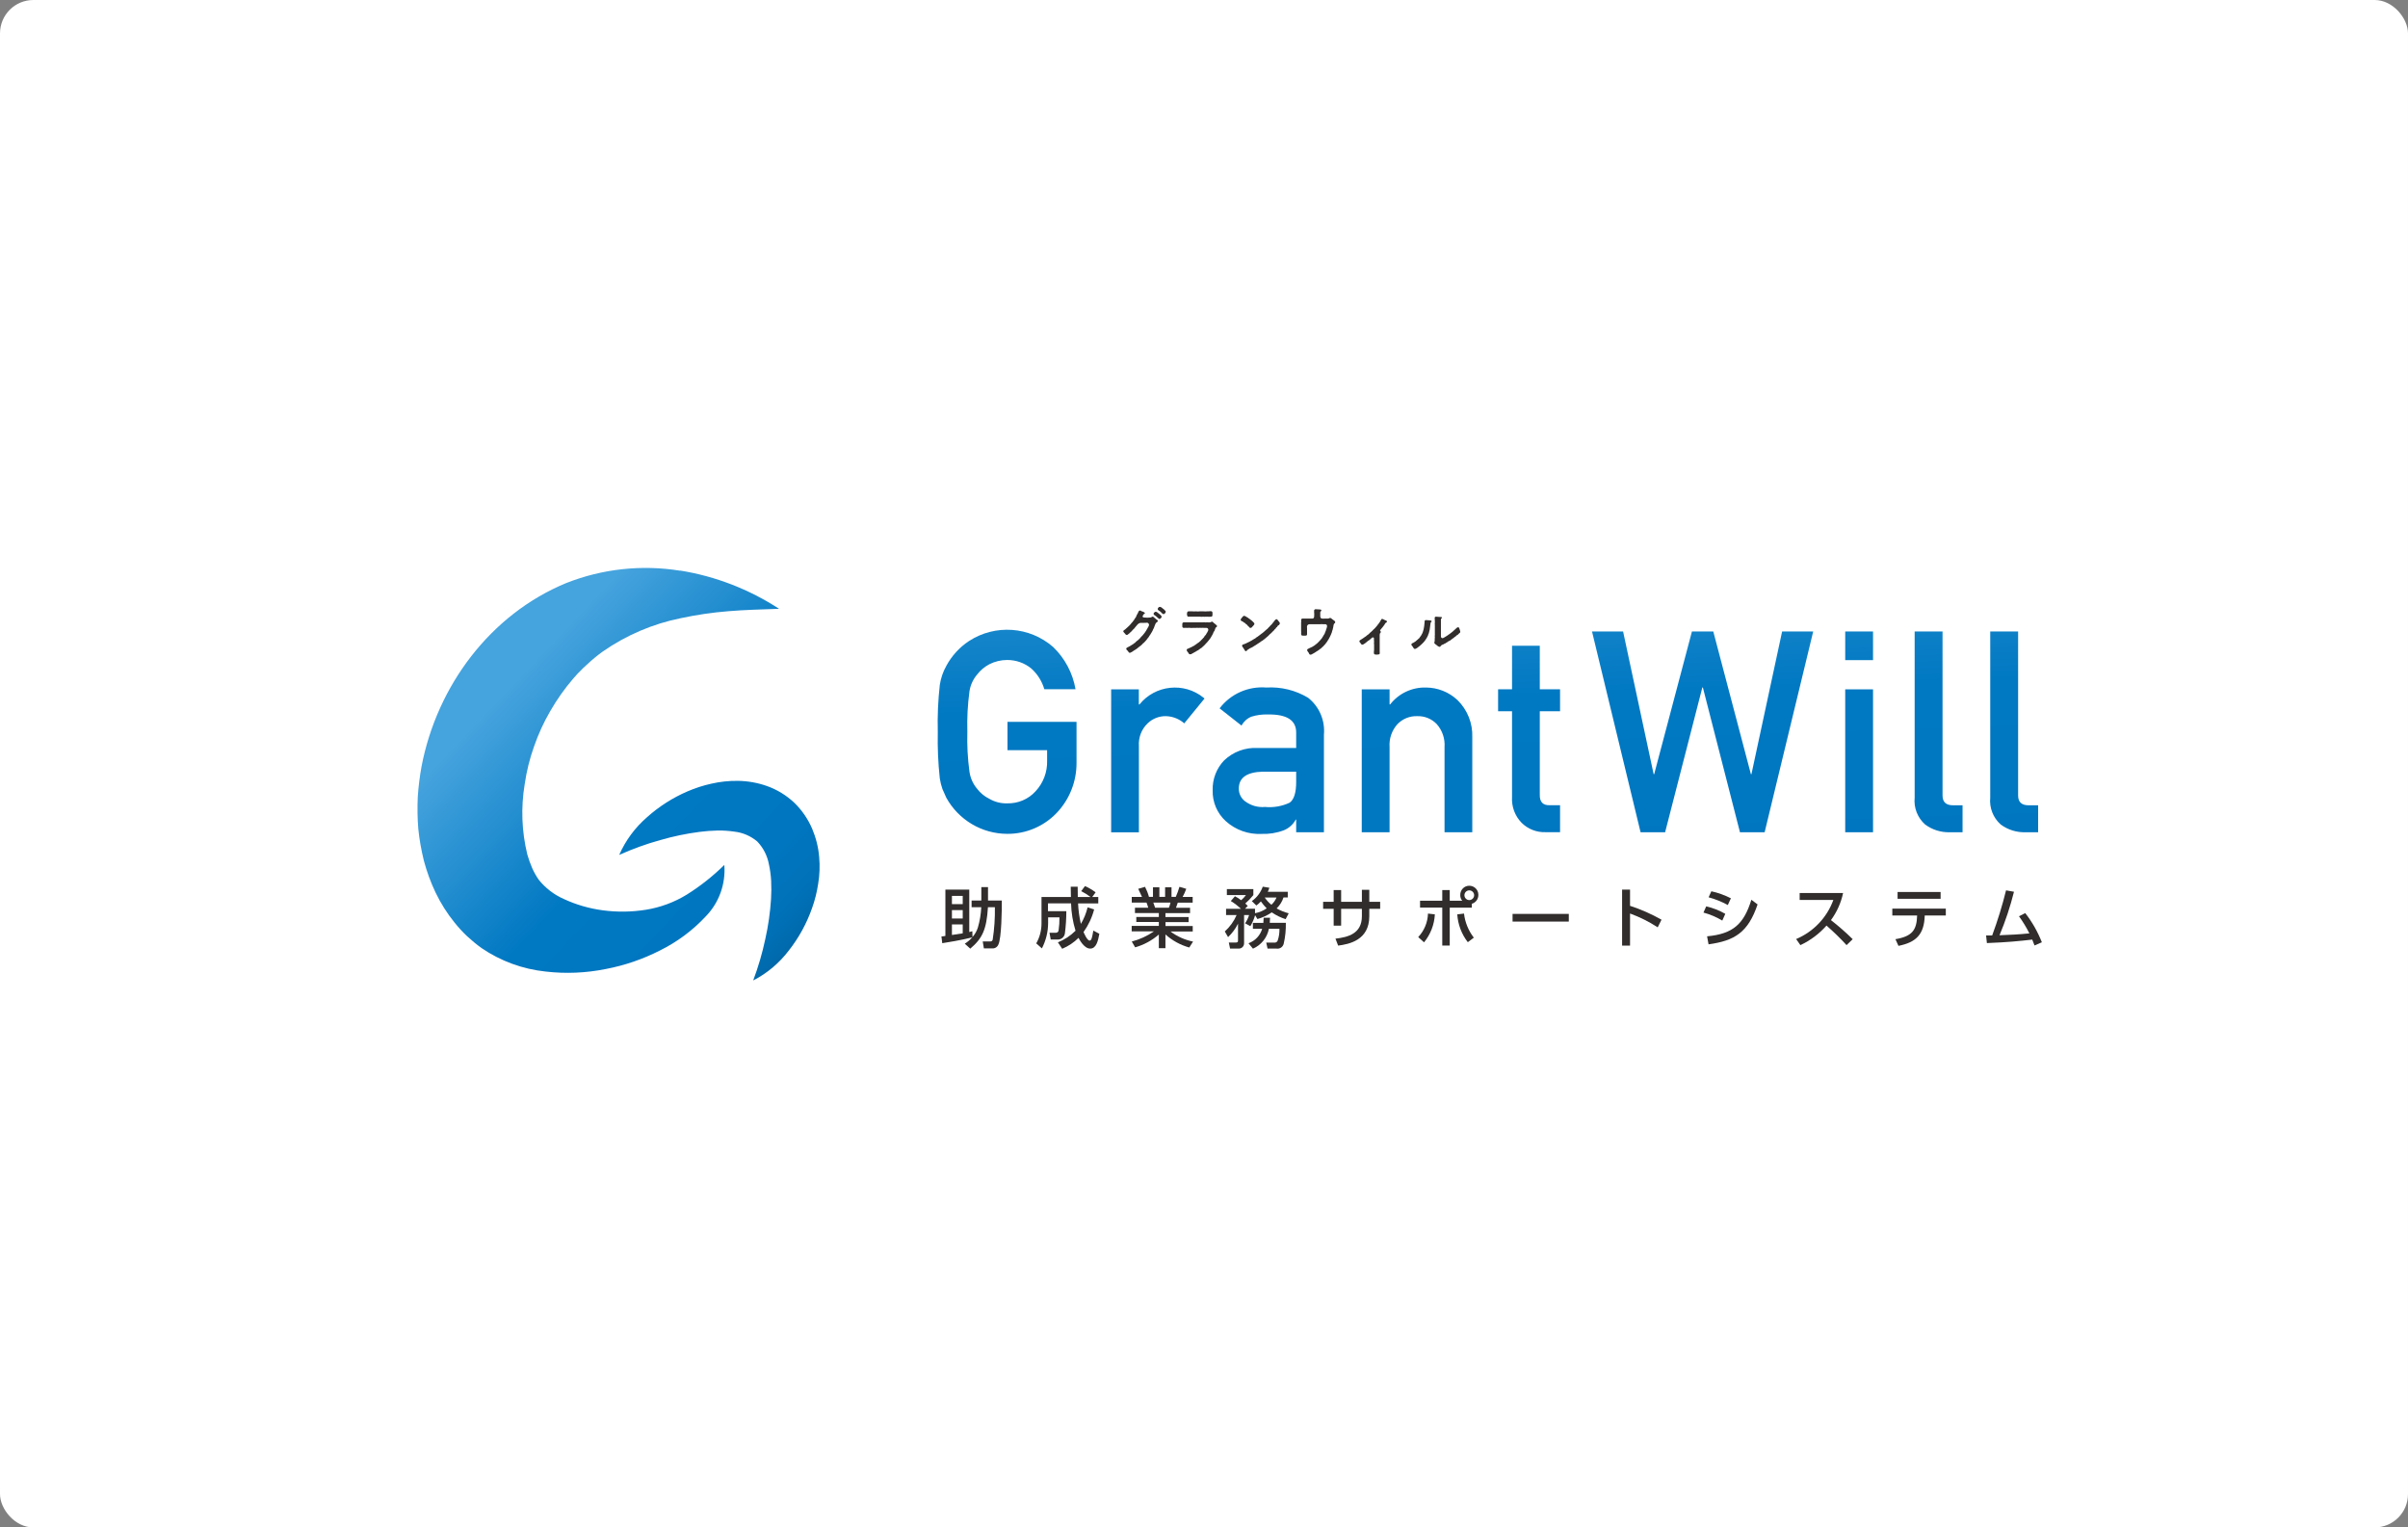 <?xml version="1.0" encoding="UTF-8"?><svg id="_レイヤー_2" xmlns="http://www.w3.org/2000/svg" xmlns:xlink="http://www.w3.org/1999/xlink" viewBox="0 0 361 228.94"><rect x="0" y="0" width="361" height="228.94" fill="#808080" stroke="none"/><defs><style>.cls-1{fill:#fff;}.cls-2{fill:url(#_名称未設定グラデーション_2);}.cls-3{fill:#302d2c;}.cls-4{fill:url(#_名称未設定グラデーション_2-2);}</style><linearGradient id="_名称未設定グラデーション_2" x1="270.18" y1="3179.58" x2="271.23" y2="3178.56" gradientTransform="translate(-11846.95 144046.01) scale(44.12 -45.27)" gradientUnits="userSpaceOnUse"><stop offset="0" stop-color="#45a3dd"/><stop offset=".43" stop-color="#0078c2"/><stop offset=".7" stop-color="#0076c0"/><stop offset=".8" stop-color="#0072b9"/><stop offset=".87" stop-color="#006aad"/><stop offset=".93" stop-color="#00609b"/><stop offset=".98" stop-color="#005285"/><stop offset="1" stop-color="#004d7d"/></linearGradient><linearGradient id="_名称未設定グラデーション_2-2" x1="273.63" y1="3232.61" x2="274.41" y2="3228.38" gradientTransform="translate(-32866.64 72442.02) scale(120.76 -22.39)" xlink:href="#_名称未設定グラデーション_2"/></defs><g id="_レイヤー_1-2"><rect class="cls-1" x="0" y="0" width="361" height="228.94" rx="5" ry="5"/><g id="img_04_GrantWill"><g id="_グループ_58"><path id="_パス_66" class="cls-2" d="M112.91,146.97c.77-2.04,1.38-4.13,1.83-6.26.44-1.95.72-3.94.85-5.93.06-.92.06-1.85.02-2.77-.05-.84-.16-1.67-.34-2.49-.24-1.27-.84-2.45-1.74-3.39-.97-.82-2.16-1.34-3.42-1.48-.83-.12-1.67-.18-2.5-.17-.93.02-1.85.09-2.77.21-1.99.26-3.95.67-5.87,1.23-2.1.58-4.15,1.32-6.14,2.22.95-2.17,2.38-4.1,4.17-5.65,1.8-1.61,3.85-2.92,6.06-3.87,1.16-.5,2.36-.89,3.59-1.16,1.31-.3,2.65-.44,3.99-.42,1.47.02,2.94.28,4.33.77,1.52.54,2.92,1.39,4.1,2.5,1.15,1.11,2.06,2.44,2.69,3.91.57,1.35.93,2.78,1.05,4.24.12,1.34.07,2.68-.15,4-.19,1.25-.49,2.47-.92,3.66-.8,2.28-1.97,4.42-3.46,6.32-1.43,1.89-3.26,3.44-5.37,4.52ZM101.96,85.54c-5.75-.93-11.65-.29-17.07,1.85-11.38,4.69-19.37,15.41-21.69,27.47-.28,1.53-.47,3.07-.57,4.62-.07,1.58-.05,3.16.08,4.74.16,1.62.45,3.22.84,4.8.44,1.63,1.02,3.23,1.75,4.76.77,1.6,1.72,3.11,2.84,4.49.57.72,1.19,1.39,1.86,2.03.69.64,1.43,1.25,2.19,1.8,2.86,1.95,6.17,3.16,9.61,3.52,3.01.35,6.05.22,9.02-.38,2.84-.54,5.58-1.48,8.16-2.8,2.56-1.27,4.87-2.99,6.82-5.08,2-2.05,3.01-4.87,2.79-7.72-1.71,1.68-3.6,3.18-5.63,4.45-1.87,1.15-3.96,1.92-6.13,2.27-2.15.34-4.33.37-6.48.08-2.02-.27-3.99-.84-5.84-1.7-1.47-.65-2.76-1.65-3.76-2.9-.37-.54-.69-1.11-.96-1.71-.29-.67-.54-1.36-.74-2.07-.84-3.44-.97-7.02-.39-10.52.28-1.92.74-3.8,1.39-5.62.64-1.86,1.46-3.65,2.45-5.35.99-1.72,2.14-3.35,3.44-4.86.33-.36.64-.75,1-1.08l.52-.53c.18-.16.36-.33.55-.5.72-.68,1.49-1.32,2.29-1.9,3.54-2.48,7.55-4.2,11.79-5.05,2.34-.5,4.72-.85,7.1-1.04,2.46-.21,4.99-.26,7.61-.36-4.49-2.92-9.53-4.88-14.82-5.73Z"/><g id="_グループ_57"><g id="_グループ_55"><g id="_グループ_54"><path id="_パス_67" class="cls-3" d="M173.53,93.15c-.05.16-.18.14-.24.23-.07.12-.13.25-.17.38-.04.06-.05.16-.09.24s-.04.17-.1.23c-.05.08-.09.16-.11.24-.04.07-.08.15-.12.23-.05.09-.09.14-.14.23s-.08.12-.14.23c-.06.06-.11.14-.15.22-.05.04-.06.14-.15.21s-.09.17-.16.21c-.02.06-.09.1-.16.2-.06.06-.12.12-.17.19-.05.07-.12.14-.19.19-.09.02-.14.14-.19.18-.07.06-.14.11-.19.17-.04.09-.17.09-.2.16-.03.02-.16.12-.2.15-.09.05-.15.16-.26.21-.1.05-.19.11-.27.18-.1.08-.21.09-.27.18-.09.05-.22.12-.29.17-.08,0-.09.07-.19.07-.18,0-.2-.19-.32-.3-.05-.06-.23-.2-.22-.3.02-.15.14-.19.26-.25.21-.1.41-.22.6-.35.11-.04.2-.11.28-.2.11-.04.21-.11.27-.21.08-.09.17-.14.27-.23.1-.06.19-.14.26-.23.09-.07.17-.16.24-.25.05-.11.16-.14.23-.25.05-.08.12-.09.16-.19.06-.06.11-.12.16-.19.05-.06.1-.13.14-.2.05-.07.1-.14.14-.21.03-.08.07-.15.13-.21.05-.09.04-.15.11-.22.07-.1.13-.22.16-.33.04-.17-.07-.35-.24-.39-.01,0-.03,0-.04,0-.22.02-.33,0-.52.02-.16,0-.31,0-.47,0-.11.01-.21.05-.3.12-.1.07-.19.16-.26.26-.09.08-.14.19-.27.32-.05.09-.12.17-.21.23-.09.12-.18.16-.23.25s-.19.18-.24.23c-.09.05-.14.18-.22.2-.14.12-.27.23-.33.2-.11,0-.22-.11-.28-.22-.09-.11-.21-.19-.24-.31v-.02c0-.08.07-.14.15-.19.12-.1.2-.12.28-.23.07-.07.14-.12.26-.23.05-.08.16-.13.25-.24.08-.08.16-.17.23-.26.02-.09.1-.09.15-.18.07-.04.07-.09.15-.19.11-.12.2-.25.27-.4.11-.11.19-.24.23-.39,0-.08.07-.14.11-.21.02-.08.06-.15.11-.21.03-.08.06-.16.1-.24.04-.07.11-.13.2-.15.02.02.04.02.12.03.07.07.16.11.26.12.08.05.17.09.26.12.02.06.12.05.11.11,0,.14-.13.08-.17.18-.12.13-.07.14-.14.21-.06.08-.04.19.04.25.03.02.07.03.11.03.13.01.27.02.4.02.09.05.22-.02.33,0,.09-.02.19-.02.28-.02.13,0,.19-.13.3-.13.16,0,.26.19.4.27.11.06.14.16.23.19.11.04.17.14.16.26ZM174.15,92.4c0,.09-.03.17-.09.23-.08.05-.12.14-.23.14-.16,0-.15-.12-.28-.19-.08-.05-.16-.17-.24-.21s-.14-.14-.26-.19c-.06-.02-.1-.08-.1-.15-.02-.06,0-.13.05-.18.12-.12.17-.16.25-.16.11,0,.21.05.28.12.09.09.17.12.24.19s.14.1.23.2c.07.05.13.13.15.21h0ZM174.76,91.68s0,.02,0,.03c0,.07-.02.06-.06.15-.02.05-.06.07-.09.1-.05.07-.13.1-.21.08-.12-.02-.16-.11-.27-.2-.05-.04-.11-.14-.21-.2-.08-.07-.17-.13-.26-.18-.07-.04-.11-.11-.1-.19,0-.05.03-.1.06-.14.1-.16.19-.16.25-.17h.02c.1.01.19.05.27.11.09.06.15.15.23.19.09.06.17.13.23.21.07.07.15.14.15.22Z"/><path id="_パス_68" class="cls-3" d="M182.45,93.8s0,.03,0,.05c-.02.16-.11.14-.18.21-.1.06-.05.16-.09.21-.09.11-.02.19-.14.31-.09.12-.16.26-.2.41-.11.16-.11.26-.23.41-.07.14-.15.27-.25.39-.07.12-.23.27-.29.36-.05.06-.1.12-.15.18-.06.04-.12.1-.16.17-.05.05-.14.11-.16.17-.05.06-.11.11-.17.16-.06.08-.14.11-.18.16-.07.05-.09.13-.18.14-.09.06-.22.17-.32.23-.1.11-.25.14-.33.2-.15.08-.2.16-.34.2-.1.09-.23.11-.34.19-.09.08-.21.13-.33.12-.16,0-.22-.15-.31-.3-.05-.08-.18-.16-.19-.33s.12-.2.22-.22c.12-.05.18-.12.27-.13s.15-.11.26-.12c.14-.02.12-.14.25-.14s.17-.14.25-.16c.14-.04.15-.14.24-.16.07-.02.14-.14.23-.17.13-.05.15-.14.23-.18.08-.06.15-.12.21-.2.05-.07.1-.12.17-.17.02-.05.12-.09.16-.18.06-.04.09-.09.15-.18,0-.09.09-.1.14-.2.07-.04.12-.11.14-.19.03-.07.07-.14.12-.2.06-.05.06-.09.09-.17.06-.09.09-.12.09-.2.05-.14-.03-.3-.17-.35-.03,0-.05-.01-.08-.01-.13,0-.26,0-.38,0-.14-.02-.27-.02-.41,0-.14-.02-.27-.02-.41,0-.14-.02-.27-.02-.41,0-.12-.03-.26.02-.41,0s-.26.04-.4,0c-.14-.02-.27-.02-.41,0-.17-.02-.42,0-.59,0-.11,0-.21-.09-.21-.2,0,0,0-.01,0-.02v-.35s0-.02,0-.04c0-.12.09-.22.21-.22,0,0,0,0,.01,0,.23,0,.42,0,.59,0,.14,0,.29,0,.43,0,.14,0,.29,0,.43,0,.14.01.28.01.42,0,.14,0,.29,0,.43,0,.14,0,.29,0,.43,0,.16.03.26-.04.43,0s.29-.03.43,0c.11.01.23.02.34,0,.12,0,.2-.12.35-.1.12.02.19.23.33.27.1.07.2.16.29.25.04.03.08.05.08.12ZM177.96,92.2c-.02-.1-.02-.21,0-.31.02-.11.06-.26.22-.26h.08c.14,0,.27,0,.41,0h.09c.18.02.36.02.55,0,.18.03.37.03.55,0,.18.01.36.01.55,0,.18.02.36.02.55,0h.11c.14,0,.25-.02.37-.02.04,0,.07,0,.11,0,.12,0,.22.1.22.22,0,.01,0,.02,0,.03,0,.1,0,.21,0,.31,0,.16-.05.26-.22.26-.19.02-.39.02-.59,0-.16-.02-.34.04-.55,0-.18.02-.36.02-.55,0-.18.01-.36.01-.55,0h-.55c-.2-.01-.39-.01-.59,0-.17,0-.18-.12-.21-.26Z"/><path id="_パス_69" class="cls-3" d="M186.41,93.25c-.09-.12-.12-.08-.29-.17-.05-.05-.12-.08-.12-.18v-.02c.01-.08.05-.15.1-.2.07-.11.14-.14.19-.23.07-.08.11-.14.2-.14h.02c.08,0,.16.03.23.07.08.04.15.09.22.14.09.04.17.09.24.16.09.05.1.09.15.1.14.1.26.2.34.27.13.09.19.21.31.31.04.04.06.09.05.15,0,.11-.06.12-.09.19-.09.11-.19.22-.29.32-.05.07-.13.11-.22.09-.11,0-.17-.1-.23-.18-.09-.12-.2-.14-.25-.26-.05-.09-.21-.12-.27-.23s-.2-.09-.29-.2ZM191.67,93.69c-.05.07-.14.11-.18.22s-.17.1-.21.23-.19.14-.21.23-.14.14-.19.2c-.15.14-.18.21-.25.26-.06.05-.12.1-.17.16-.06.07-.14.08-.17.16-.05.06-.15.12-.17.17-.07.04-.13.09-.18.15-.05.07-.12.07-.18.16-.07.04-.13.09-.19.15-.09.06-.11.12-.19.14-.05.06-.11.11-.19.14-.11.03-.14.12-.2.14-.07.04-.14.08-.2.14-.09.05-.14.09-.2.12-.09.05-.12.1-.2.14-.11.04-.12.1-.2.13s-.14.09-.2.12c-.12.04-.11.12-.2.12-.05,0-.14.11-.21.12-.12.03-.24.09-.33.17-.09.05-.18.11-.26.17-.06.05-.07.13-.14.15-.03,0-.05.01-.08.02-.07,0-.11-.05-.15-.11-.06-.09-.08-.19-.16-.26-.06-.05-.06-.17-.15-.22-.06-.07-.1-.15-.1-.24,0-.15.17-.19.33-.23.13-.06.23-.08.32-.14.11-.04.21-.09.31-.15.11-.04.21-.1.3-.16.11-.05.21-.1.3-.17.1-.05.2-.11.3-.18.11-.02.16-.12.28-.2.05-.05.21-.1.28-.19.1-.03.17-.15.27-.2.09-.03.15-.14.25-.19.1-.05.18-.12.26-.2.08-.08.16-.15.24-.21.1-.09.12-.12.24-.21.05-.05.2-.14.24-.23.09-.07.16-.15.23-.23.06-.09.14-.17.22-.23.1-.07.12-.15.21-.25.07-.11.15-.21.24-.3.06-.11.15-.2.26-.27.2-.09.24.11.34.21.05.06.1.12.15.18.06.05.09.13.09.21,0,.16-.1.17-.19.32Z"/><path id="_パス_70" class="cls-3" d="M200.18,93.24v.02c-.02.16-.14.17-.19.24s-.03.14-.07.21c0,.14-.05.19-.05.31l-.09.38c-.05.12-.09.24-.11.37-.03.12-.12.24-.14.35-.06.11-.11.23-.16.34-.05.12-.11.23-.18.34-.06.1-.16.22-.2.32-.1.12-.14.23-.23.31-.07.11-.15.21-.25.29-.08.1-.11.16-.18.19s-.12.15-.19.18-.11.15-.21.16c-.05.02-.13.14-.21.17-.08.04-.15.09-.22.15-.08.03-.16.08-.22.14-.07.03-.14.09-.23.14-.06.06-.14.1-.23.12-.08.08-.19.14-.31.15-.02,0-.03,0-.05,0-.02,0-.02,0-.04,0-.12,0-.18-.18-.23-.29s-.21-.22-.22-.35c-.02-.09.03-.19.12-.22.07-.02.14-.09.23-.12.12-.04.15-.08.2-.09.09-.03.13-.07.23-.11s.12-.09.19-.12c.09-.04.17-.1.24-.17.08-.06.16-.11.23-.18.08-.06.16-.13.22-.21.08-.06.14-.13.2-.21.08-.07.14-.14.2-.23.08-.06.14-.14.18-.23.08-.1.11-.19.16-.25.07-.09.07-.18.14-.24.1-.08.09-.23.14-.3.07-.09.04-.16.11-.27.05-.06.02-.16.09-.27.05-.13.08-.26.1-.39.02-.15-.08-.29-.23-.31-.03,0-.05,0-.08,0-.11-.01-.22-.01-.33,0-.12-.02-.24-.02-.36,0-.14,0-.23,0-.36,0-.12,0-.23,0-.35,0-.14-.02-.23.02-.36,0s-.21.02-.3,0c-.09,0-.17,0-.26,0-.17,0-.31.11-.37.27-.02.11-.02.22,0,.34,0,.13,0,.25,0,.38,0,.16,0,.35,0,.53,0,.14-.11.2-.25.19s-.27,0-.38,0c-.16.03-.26-.09-.26-.24.01-.16.02-.32,0-.48,0-.05,0-.09,0-.14,0-.12,0-.24,0-.38v-.1s0-.08,0-.12c0-.13,0-.25,0-.38v-.11c.03-.14.03-.27,0-.41,0,0,0-.02,0-.02,0-.09.14-.19.21-.18.08-.02.23.02.35,0,.14-.02.21.02.35,0,.09,0,.25.02.34,0,.1.01.2.01.3,0,.04,0,.09,0,.17,0,.19-.02.23-.16.23-.33.05-.12-.02-.2.02-.29.02-.05-.02-.14-.02-.26.02-.11-.02-.23,0-.35.03-.1.13-.18.23-.17.09,0,.2.02.34.02.15.02.2,0,.32.02.1.02.18.02.19.13s-.05.11-.08.14c-.06.04-.09.12-.08.19-.02.13.02.2,0,.31-.01.09-.01.17,0,.26,0,.15.09.32.23.33.17.02.35.02.52,0,.14.02.29,0,.43,0,.18-.02.18-.1.32-.09s.21.15.34.22.19.17.28.2c.07.05.12.13.12.21Z"/><path id="_パス_71" class="cls-3" d="M207.76,93.34c-.08.07-.15.16-.19.27-.05.1-.14.15-.19.26s-.14.14-.2.25l-.16.19c-.09.12-.15.19-.11.23.04.07.11.05.09.21,0,.09-.09.12-.12.19-.04.12-.05.25-.04.38,0,.13.01.27,0,.4.02.26-.02.48,0,.63s-.02.23,0,.31c0,.1,0,.2,0,.3.01.13.01.26,0,.39.02.13-.02.25,0,.36.03.05,0,.14,0,.23,0,.15-.14.15-.27.16-.06,0-.13.01-.19.02-.05,0-.09,0-.14-.02-.02,0-.04,0-.06,0-.12,0-.21-.1-.21-.21,0,0,0-.02,0-.03,0-.15,0-.3.03-.45,0-.16,0-.31,0-.47.01-.12.01-.24,0-.36-.03-.12-.03-.25,0-.37-.03-.12,0-.19-.02-.33-.02-.11.02-.12,0-.22-.02-.06-.04-.11-.09-.12-.07-.02-.15,0-.2.04-.09.05-.09.09-.17.16-.06.04-.12.09-.18.14-.06.05-.13.14-.19.14-.07.04-.13.08-.18.14-.1.09-.2.17-.3.24-.12.06-.21.17-.34.21s-.2,0-.25-.05-.05-.09-.1-.15c-.06-.11-.18-.16-.18-.28h0c0-.17.1-.14.18-.23.12-.05.22-.16.36-.23.09-.05.19-.15.34-.24.14-.05.21-.2.33-.25s.21-.2.32-.27c.07-.09.16-.16.25-.22.07-.11.16-.12.24-.23.04-.09.16-.15.22-.22.07-.1.16-.14.23-.25.08-.08.15-.17.22-.26.06-.09.12-.18.2-.26.04-.09.15-.19.19-.27.05-.1.1-.2.17-.29,0-.09.06-.12.14-.14,0,0,.02,0,.03,0,.06,0,.12.02.16.05.07.06.14.05.21.11.05.04.12.03.23.09.05.03.11.07.11.14v.02c-.03.14-.15.13-.18.16Z"/><path id="_パス_72" class="cls-3" d="M214.63,93.08c0,.16-.14.17-.15.25-.02.1-.04.2-.05.3,0,.15-.03.17-.04.34,0,.14-.05.22-.06.43,0,.11-.1.31-.11.44s-.12.24-.14.41c-.05.12-.15.26-.19.37-.09.15-.16.22-.23.35s-.17.19-.27.33c-.04.06-.1.11-.16.16-.06.05-.11.1-.16.16-.07.04-.13.1-.18.16-.06.06-.13.11-.2.15-.09.05-.14.15-.27.2-.09.08-.19.12-.31.14-.11,0-.2-.14-.26-.24-.05-.11-.12-.2-.2-.28-.04-.04-.06-.09-.05-.14v-.04c.02-.12.14-.18.29-.23.1-.03.15-.12.22-.14.1-.03.14-.12.2-.15.09-.05.09-.11.17-.15.12-.04.11-.14.17-.15.12-.05.19-.22.27-.32.09-.1.17-.22.22-.34.08-.12.13-.24.17-.37.02-.14.09-.22.12-.41.03-.15.06-.3.08-.45.03-.16.04-.32.05-.48.02-.17-.03-.46.22-.44.14.02.27.03.41.03.09,0,.17.03.27.03.05,0,.16.03.16.11ZM218.92,94.64v.02c0,.16-.06.2-.19.29-.09.07-.18.22-.27.24-.15.04-.16.18-.29.23s-.2.19-.29.23c-.14.05-.2.17-.3.21-.08.05-.19.18-.3.2-.15.03-.22.16-.31.19-.14.05-.21.17-.32.19s-.19.14-.33.16c-.07.02-.14.05-.2.09-.05.05-.1.1-.15.16-.09.16-.22.09-.3.05-.09-.03-.17-.09-.23-.16-.08-.05-.16-.11-.23-.17-.06-.07-.22-.12-.17-.27,0-.08.02-.17.05-.24-.01-.18,0-.36.02-.54-.04-.17.03-.38,0-.55.01-.11.01-.22,0-.34.01-.11.01-.23,0-.34.01-.11.01-.23,0-.34-.02-.11.02-.25,0-.34-.04-.15.03-.32,0-.48s.01-.27-.02-.44c-.04-.11.03-.23.14-.26.01,0,.03,0,.04,0h.02c.14.02.26.02.39.03s.2.02.35.02c.05,0,.14,0,.14.09,0,.06-.04.11-.09.14-.05.05-.07.11-.06.18.02.08-.02.13,0,.3,0,.14,0,.34,0,.42,0,.17,0,.3,0,.47s0,.33,0,.48c.01.16.01.31,0,.47,0,.12,0,.2,0,.32s.02.22.14.28.21,0,.37-.09c.08-.04.16-.09.23-.14.07-.05.14-.1.22-.14.16-.08.16-.15.26-.18.07-.03.14-.14.23-.17.1-.09.22-.18.34-.27.07-.05.1-.11.15-.14.06-.07.13-.13.2-.18.14-.09.23-.26.35-.28.08-.05.19-.02.23.06,0,.01.01.02.02.04.07.17.12.34.16.52h0Z"/></g></g><path id="_パス_73" class="cls-4" d="M151.03,108.19h10.36v6.12c.02,2.81-1.05,5.53-3,7.56-1.93,2.01-4.61,3.13-7.39,3.11-3.8-.01-7.29-2.08-9.13-5.41-.21-.46-.41-.89-.58-1.3-.18-.52-.32-1.06-.4-1.61-.25-2.31-.35-4.64-.3-6.97-.06-2.34.04-4.69.3-7.02.15-1.01.48-1.98.98-2.87.81-1.5,1.97-2.78,3.4-3.72,3.93-2.55,9.07-2.19,12.61.89,1.77,1.7,2.94,3.92,3.36,6.33h-4.68c-.35-1.2-1.03-2.28-1.96-3.11-1.02-.83-2.29-1.27-3.6-1.27-.93,0-1.85.22-2.68.64-.72.38-1.35.91-1.84,1.55-.6.71-1,1.58-1.14,2.5-.27,2.01-.38,4.03-.32,6.06-.06,2.01.05,4.02.32,6.01.14.94.53,1.82,1.14,2.54.49.64,1.12,1.16,1.84,1.51.81.47,1.74.71,2.68.68,1.62.04,3.18-.62,4.26-1.82,1.15-1.24,1.77-2.88,1.72-4.58v-1.57h-5.94v-4.29ZM166.57,103.32h4.16v2.27h.09c2.37-2.93,6.67-3.39,9.61-1.02.05.04.1.08.15.13l-3.04,3.72c-.76-.67-1.73-1.05-2.74-1.08-1.02-.02-2.01.37-2.74,1.07-.93.88-1.41,2.14-1.32,3.42v12.92h-4.16v-21.43ZM194.34,122.84h-.08c-.39.73-1.03,1.3-1.8,1.61-1.06.4-2.19.58-3.32.54-1.97.1-3.89-.58-5.36-1.9-1.31-1.18-2.03-2.88-1.98-4.64-.05-1.66.57-3.28,1.72-4.48,1.35-1.29,3.17-1.96,5.03-1.86h5.77v-2.26c.03-1.89-1.39-2.81-4.26-2.76-.83-.03-1.66.08-2.46.33-.63.26-1.15.73-1.48,1.33l-3.28-2.58c1.65-2.17,4.29-3.34,7.01-3.12,2.19-.13,4.37.4,6.25,1.53,1.68,1.32,2.57,3.4,2.38,5.53v14.63h-4.16v-1.9ZM194.34,115.66h-5.01c-2.43.06-3.63.92-3.61,2.58,0,.73.35,1.42.94,1.86.85.64,1.92.95,2.98.85,1.27.12,2.55-.1,3.7-.64.65-.46.98-1.49.98-3.1v-1.55ZM204.15,103.32h4.17v2.27h.08c1.29-1.66,3.29-2.6,5.39-2.54,1.75.01,3.43.68,4.71,1.88,1.49,1.46,2.3,3.49,2.22,5.57v14.24h-4.16v-12.77c.09-1.25-.33-2.49-1.16-3.43-.76-.8-1.83-1.24-2.94-1.2-1.11-.04-2.19.4-2.96,1.2-.84.94-1.27,2.17-1.18,3.43v12.77h-4.17v-21.42ZM226.67,96.79h4.17v6.52h3.04v3.3h-3.04v12.49c-.03,1.09.46,1.62,1.48,1.59h1.56v4.04h-2.17c-1.34.05-2.64-.46-3.59-1.4-1.01-1.03-1.53-2.44-1.44-3.88v-12.84h-2.09v-3.3h2.09v-6.53ZM238.67,94.65h4.66l4.58,21.39h.08l5.66-21.39h3.2l5.64,21.39h.08l4.6-21.39h4.66l-7.28,30.09h-3.7l-5.56-21.7h-.08l-5.58,21.7h-3.68l-7.28-30.09ZM276.63,94.65h4.17v4.29h-4.17v-4.29ZM276.63,103.32h4.17v21.42h-4.17v-21.42ZM287.06,94.65h4.16v24.58c0,.98.52,1.47,1.56,1.47h1.44v4.04h-1.86c-1.35.05-2.68-.36-3.76-1.17-1.13-1.01-1.71-2.5-1.56-4.01v-24.91ZM298.38,94.65h4.17v24.58c0,.98.52,1.47,1.56,1.47h1.44v4.04h-1.86c-1.35.05-2.68-.36-3.76-1.17-1.13-1.01-1.71-2.5-1.56-4.01v-24.91Z"/><g id="_グループ_56"><path id="_パス_74" class="cls-3" d="M144.63,141.45c.42-.26.8-.58,1.13-.96-1.57.42-3.98.8-4.5.88l-.12-1.01c.13,0,.38-.04.59-.08v-6.94h3.58v6.36c.23-.05.3-.07.46-.12l.02.87c.37-.41.64-.89.81-1.42.29-.99.46-2.01.51-3.05h-1.45v-1h1.46v-2.02h1v2.02h2.07c.01,1.33-.04,5.63-.52,6.6-.15.38-.54.61-.94.57h-1.23l-.17-1.04h1c.27,0,.41-.01.49-.26.25-1.61.36-3.24.33-4.87h-1.04c-.21,3.33-.82,4.66-2.65,6.21l-.83-.75ZM142.71,134.28v1.23h1.62v-1.23h-1.62ZM142.71,136.41v1.26h1.62v-1.26h-1.62ZM144.33,138.56h-1.62v1.58c1.1-.16,1.22-.18,1.62-.25v-1.34Z"/><path id="_パス_75" class="cls-3" d="M158.61,141.24c.99-.4,1.88-.99,2.63-1.74-.41-1.33-.63-2.71-.67-4.1h-3.46v1.17h2.75c0,1.1-.07,2.21-.21,3.3-.06.59-.59,1.01-1.18.95-.01,0-.02,0-.04,0h-.91l-.18-1.01h.96c.23,0,.41-.19.41-.42.09-.62.13-1.26.12-1.89h-1.7v.82c0,1.33-.32,2.64-.93,3.83l-.85-.75c.53-.92.8-1.97.79-3.04v-3.91h4.41c0-.33-.03-1.41-.03-1.54h1.04c0,.37,0,.6.02,1.54h1.91c-.44-.34-.91-.63-1.4-.88l.57-.76c.57.25,1.1.57,1.59.94l-.51.7h.91v.96h-3.03c.05,1.04.19,2.06.42,3.07.46-.77.8-1.61,1.01-2.48l.98.31c-.32,1.22-.86,2.37-1.59,3.39.02.05.53,1.28.9,1.28.3,0,.38-.43.57-1.5l.9.48c-.18.97-.43,2.22-1.37,2.22s-1.65-1.42-1.75-1.61c-.7.7-1.53,1.25-2.45,1.64l-.64-.96Z"/><path id="_パス_76" class="cls-3" d="M178.27,142.01c-1.32-.37-2.53-1.04-3.55-1.95v2.06h-.99v-2.05c-1.03.89-2.24,1.55-3.55,1.92l-.51-.87c1.19-.31,2.31-.82,3.32-1.52h-3.33v-.82h4.07v-.59h-3.38v-.75h3.38v-.59h-3.58v-.8h1.99c-.07-.26-.16-.52-.26-.77h-2.21v-.84h1.54c-.07-.15-.38-.82-.57-1.22l1.02-.3c.25.48.45.99.59,1.51h.6v-1.44h.96v1.44h.86v-1.44h.96v1.44h.64c.22-.49.4-1,.55-1.51l1.02.3c-.15.42-.33.83-.55,1.22h1.51v.85h-2.23c-.05.13-.23.66-.27.77h2.11v.8h-3.69v.59h3.47v.76h-3.46v.59h4.08v.82h-3.33c1,.75,2.16,1.26,3.38,1.51l-.57.89ZM175.24,136.05c.1-.25.18-.5.24-.77h-2.58c.05.11.23.65.27.77h2.07Z"/><path id="_パス_77" class="cls-3" d="M188.16,137.18c-.16.57-.4,1.13-.71,1.64l-.79-.43c.26-.38.47-.8.6-1.24h-.75v4.24c0,.44-.35.79-.79.79-.04,0-.08,0-.11,0h-1.2l-.19-.91h1.05c.2,0,.33-.05.33-.27v-2.56c-.37.76-.88,1.44-1.49,2.02l-.49-.85c.76-.68,1.37-1.52,1.77-2.46h-1.58v-.93h2.24c-.47-.44-.98-.84-1.53-1.17l.62-.71c.33.16.64.36.93.59.27-.23.51-.48.72-.77h-2.86v-.9h3.97v.9c-.36.45-.77.87-1.21,1.26.13.11.26.24.37.36l-.41.43h1.5v.67c.63-.12,1.22-.37,1.75-.73-.32-.32-.61-.67-.87-1.04-.21.23-.43.43-.68.61l-.68-.66c.76-.53,1.33-1.29,1.64-2.16l.99.16c-.06.21-.14.41-.24.61h3v.84h-.64c-.2.63-.56,1.19-1.03,1.65.57.32,1.18.57,1.81.73l-.46.88c-.74-.24-1.44-.58-2.08-1.02-.66.45-1.38.79-2.15,1l-.35-.58ZM189.4,138.32c.03-.32.03-.5.04-.76h.96c0,.23-.01.37-.04.76h2.41c.02,1.05-.08,2.1-.32,3.12-.11.49-.58.82-1.08.74h-1.34l-.2-.9h1.19c.23.04.45-.09.53-.31.19-.57.28-1.16.26-1.76h-1.58c-.26,1.33-1.15,2.44-2.39,2.98l-.67-.81c.99-.35,1.76-1.16,2.05-2.17h-1.39v-.88h1.57ZM189.6,134.52c.28.41.62.78,1,1.09.34-.3.6-.67.77-1.09h-1.77Z"/><path id="_パス_78" class="cls-3" d="M206.91,135.17v1.05h-1.63v1.11c0,3.61-3.05,4.19-4.67,4.4l-.4-1.04c1.91-.22,3.96-.76,3.96-3.36v-1.11h-3.11v2.52h-1.12v-2.52h-1.58v-1.05h1.58v-1.76h1.12v1.76h3.11v-1.8h1.11v1.8h1.63Z"/><path id="_パス_79" class="cls-3" d="M212.62,140.45c.9-.96,1.42-2.21,1.46-3.52l1.03.12c-.08,1.53-.65,3-1.62,4.19l-.88-.79ZM219.22,135.01c-.2-.23-.31-.54-.3-.85-.02-.75.56-1.38,1.31-1.4s1.38.56,1.4,1.31c0,.03,0,.06,0,.09,0,.6-.4,1.14-.98,1.3v.58h-3.31v5.68h-1.12v-5.69h-3.33v-1.03h3.33v-1.59h1.12v1.59h1.89ZM219.48,136.93c.15,1.31.66,2.56,1.47,3.61l-.9.68c-.93-1.2-1.48-2.65-1.58-4.17l1.01-.12ZM219.54,134.18c0,.4.33.73.73.73s.73-.33.73-.73-.33-.73-.73-.73-.73.33-.73.73Z"/><path id="_パス_80" class="cls-3" d="M235.19,136.98v1.15h-8.43v-1.15h8.43Z"/><path id="_パス_81" class="cls-3" d="M248.51,138.99c-1.3-.85-2.69-1.54-4.14-2.07v4.81h-1.19v-8.39h1.19v2.43c1.64.53,3.22,1.23,4.72,2.08l-.57,1.14Z"/><path id="_パス_82" class="cls-3" d="M258.2,137.98c-.88-.53-1.83-.93-2.82-1.2l.41-.93c1,.23,1.97.61,2.86,1.12l-.45,1.01ZM255.92,140.34c3.93-.36,5.52-1.87,6.64-5.48l.93.7c-1.42,4.2-3.44,5.44-7.35,5.98l-.22-1.2ZM259.03,135.65c-.91-.5-1.88-.89-2.88-1.16l.41-.9c1.02.22,2,.58,2.93,1.05l-.46,1.01Z"/><path id="_パス_83" class="cls-3" d="M276.31,133.85c-.31,1.47-.93,2.85-1.82,4.06,1.14.89,2.23,1.84,3.26,2.86l-.92.89c-.94-1.03-1.95-2.01-3.01-2.93-1.09,1.24-2.42,2.23-3.91,2.93l-.64-.91c2.59-1.09,4.62-3.21,5.58-5.86h-5.05v-1.04h6.51Z"/><path id="_パス_84" class="cls-3" d="M284.15,140.77c2.51-.42,3.2-1.36,3.26-3.55h-3.72v-1.03h8.02v1.03h-3.16c-.08,2.88-1.34,4.03-3.94,4.55l-.45-1ZM290.93,133.7v1.02h-6.45v-1.02h6.45Z"/><path id="_パス_85" class="cls-3" d="M297.75,140.21h.91c.82-2.22,1.52-4.47,2.08-6.76l1.19.21c-.56,2.23-1.28,4.41-2.17,6.52,1.72-.07,2.75-.11,4.48-.28-.45-.9-.97-1.75-1.56-2.57l.94-.47c1.04,1.33,1.87,2.8,2.49,4.37l-1.1.48c-.11-.3-.16-.45-.34-.88-1.97.22-3.63.4-6.8.52l-.12-1.14Z"/></g></g></g></g></g></svg>
